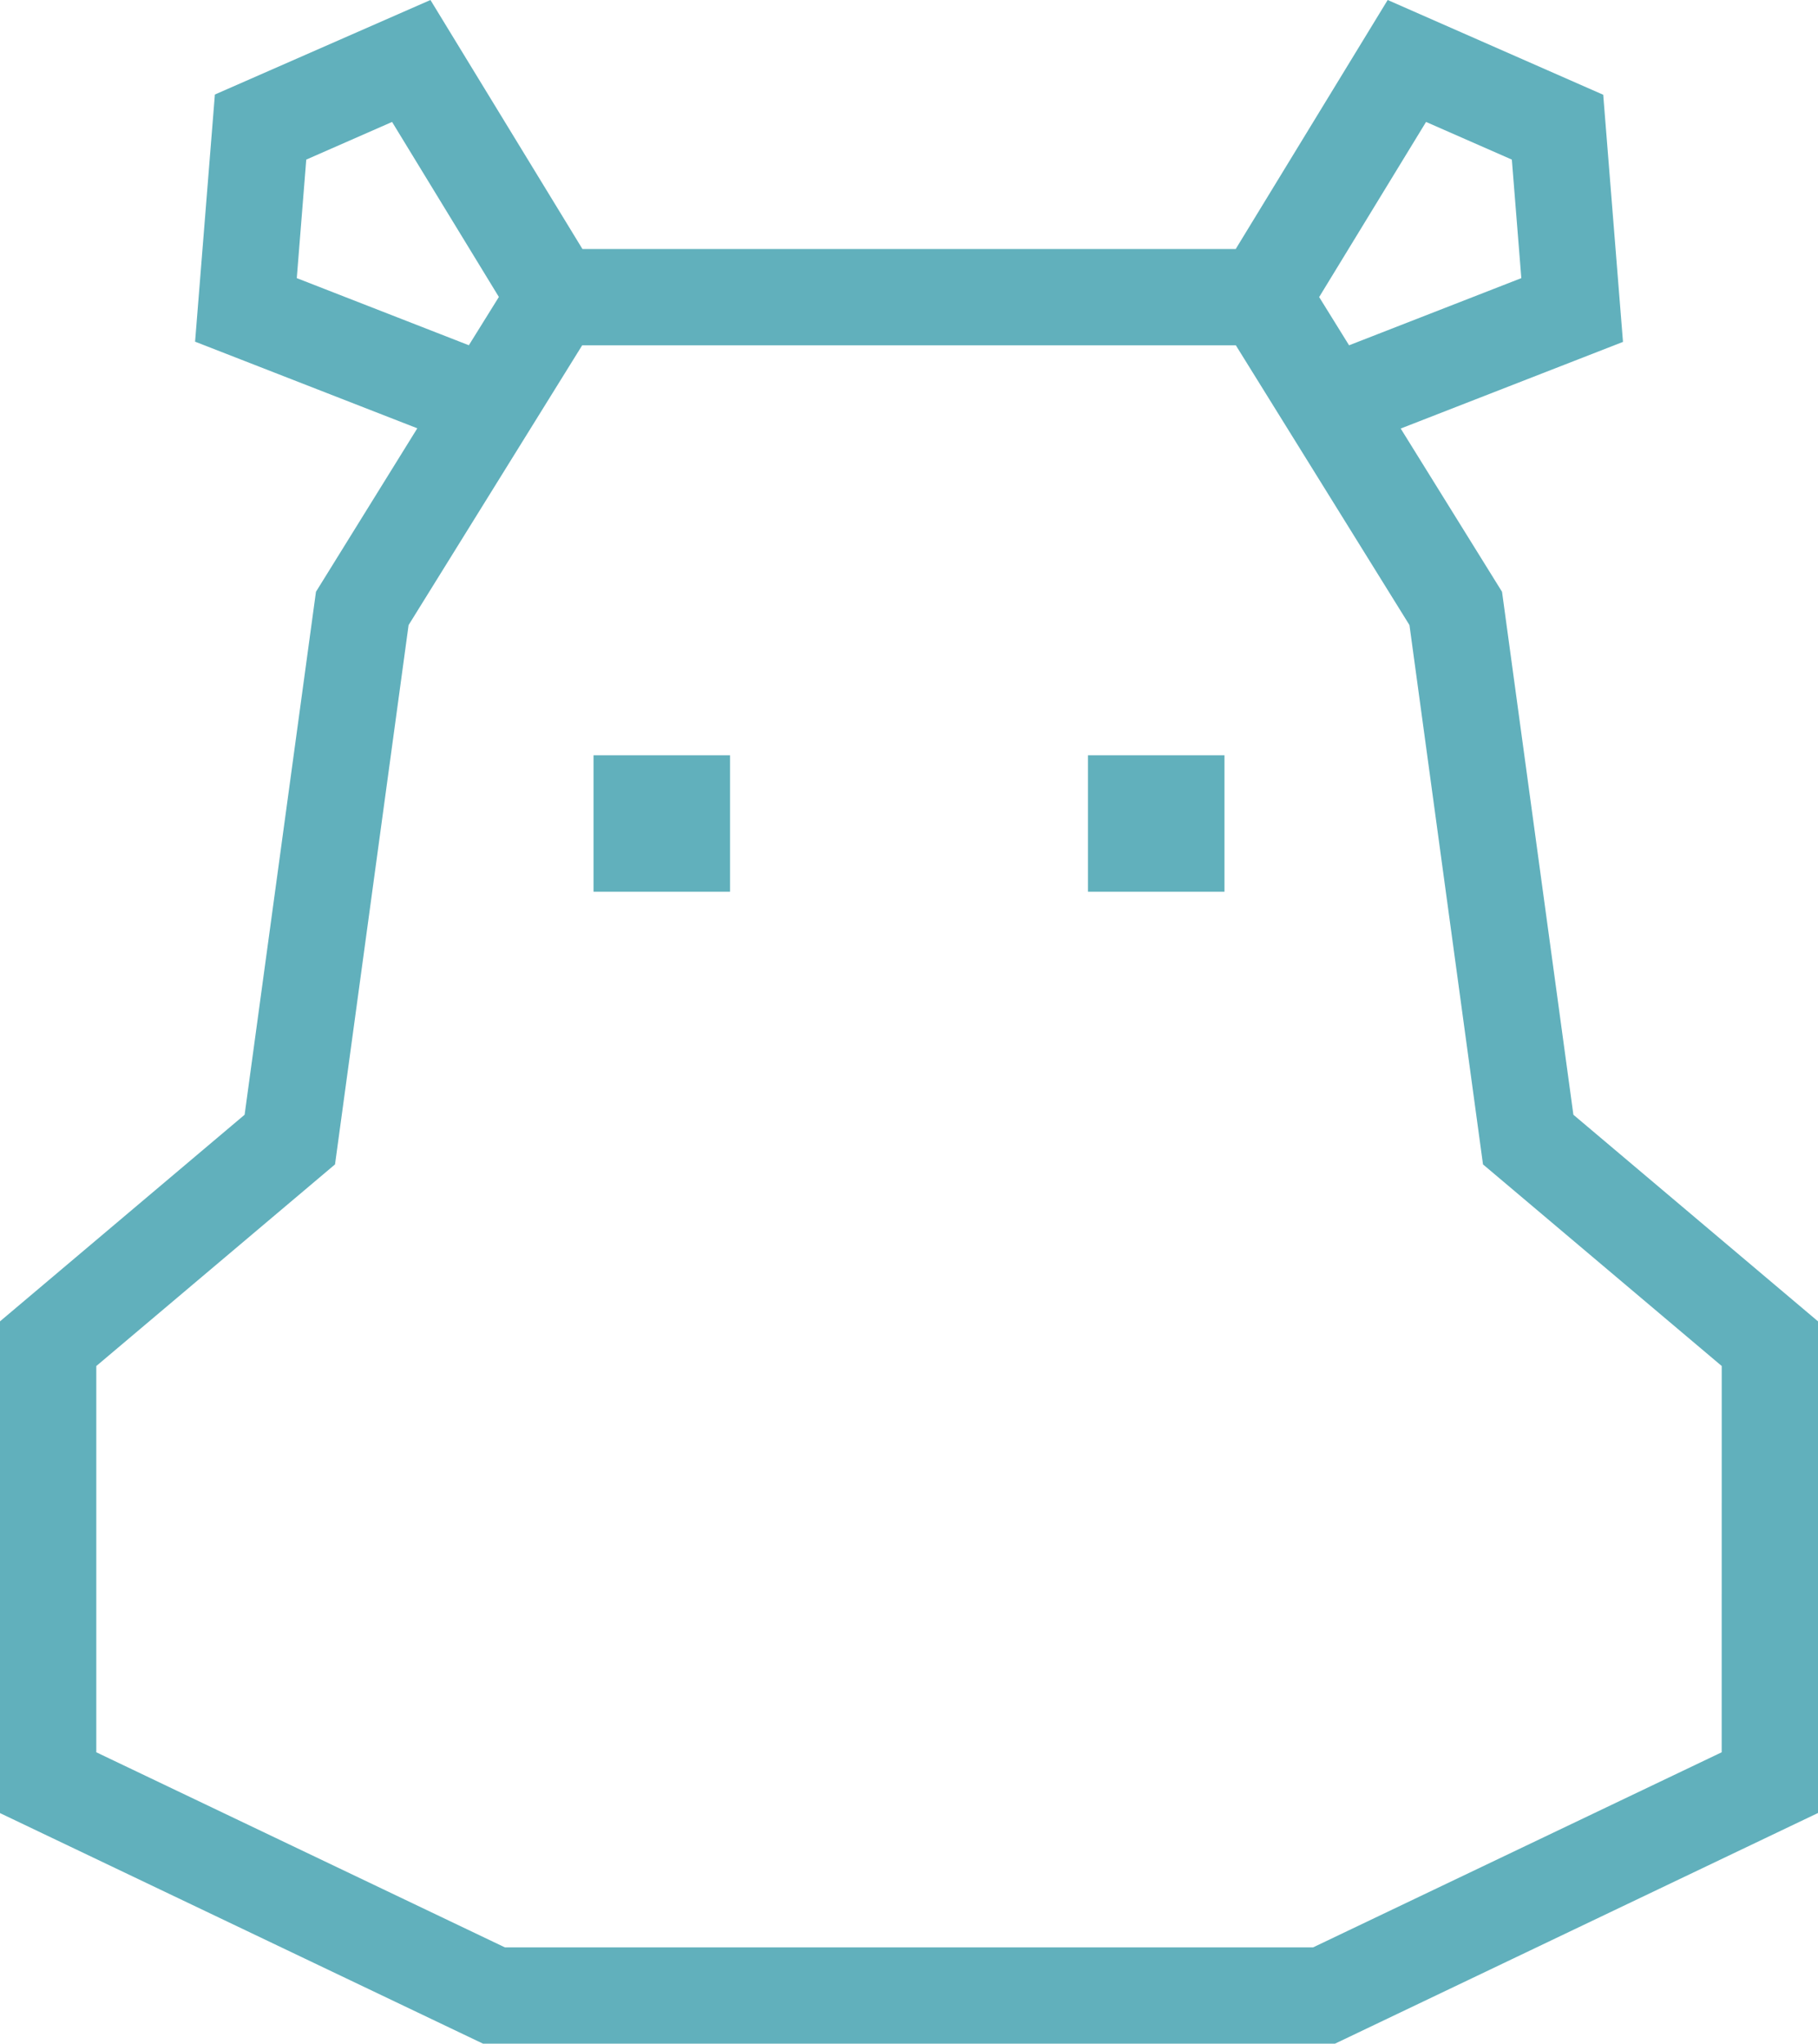 <svg xmlns="http://www.w3.org/2000/svg" width="71.347" height="80.21" viewBox="0 0 71.347 80.21"><g transform="translate(0)"><path d="M123.847,43.751l-2.8-20.524-3.977-6.408,8.724-3.4-.776-9.7L116.559,0l-5.964,9.774H84.958L78.993,0l-8.46,3.71-.777,9.7,8.721,3.4L74.5,23.226,71.7,43.751,62.1,51.86v19.3L81.057,80.21h33.434l18.956-9.054V51.86ZM118.065,4.786l3.367,1.478.372,4.652-6.76,2.636-1.174-1.893Zm-44.318,6.13.372-4.652,3.368-1.478,4.191,6.869L80.5,13.55Zm55.92,57.857-16.034,7.657H81.914L65.879,68.773V53.614L75.248,45.7l2.887-21.167,6.813-10.981H110.6l6.814,10.981L120.3,45.7l9.369,7.913Z" transform="translate(-62.1)" fill="#61b0bc"/><rect width="5.356" height="5.356" transform="translate(42.698 29.643)" fill="#61b0bc"/><rect width="5.356" height="5.356" transform="translate(23.293 29.643)" fill="#61b0bc"/></g></svg>